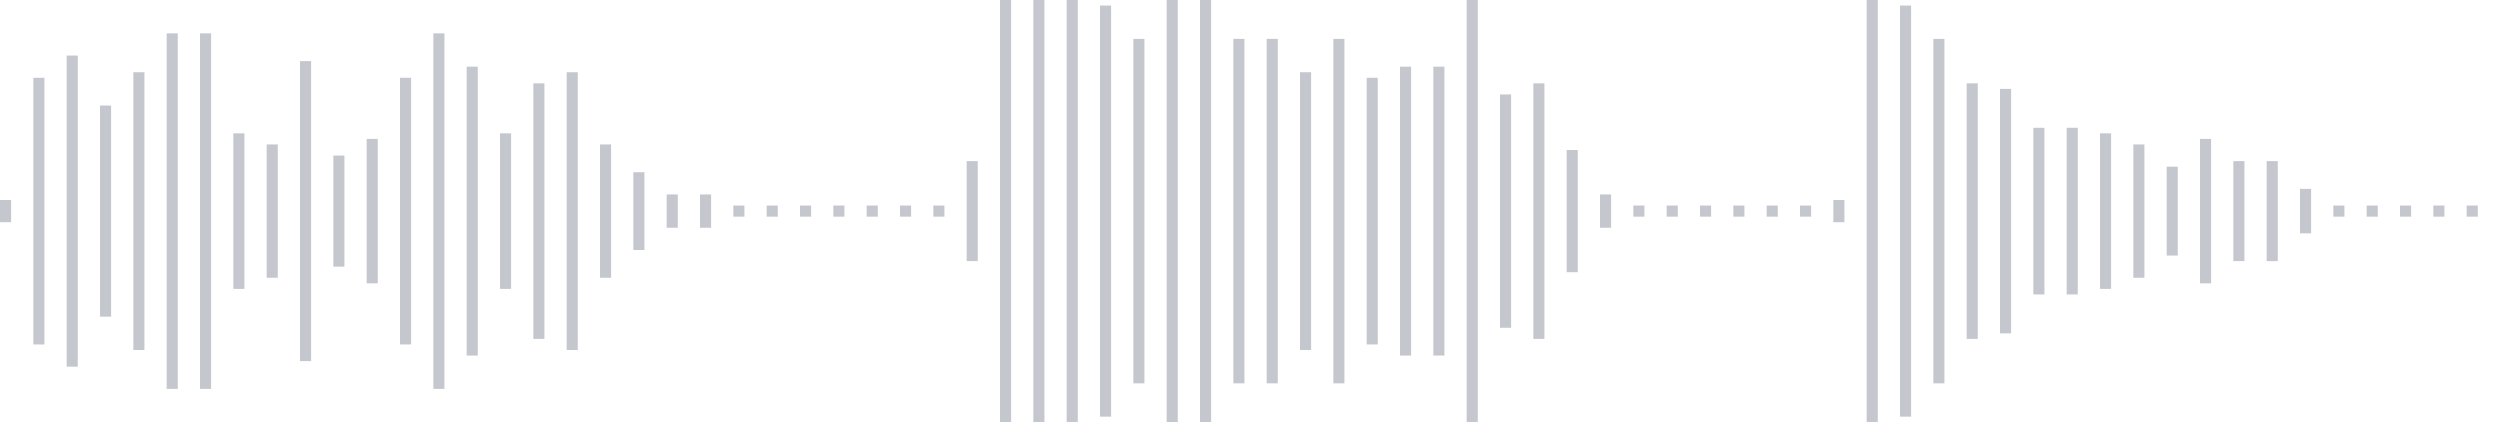 <svg xmlns="http://www.w3.org/2000/svg" xmlns:xlink="http://www.w3/org/1999/xlink" viewBox="0 0 225 38" preserveAspectRatio="none" width="100%" height="100%" fill="#C4C8CE"><g id="waveform-5e5062a5-b82d-4fa0-843f-03d3614e1bfd"><rect x="0" y="18.0" width="1" height="2"/><rect x="3" y="7.0" width="1" height="24"/><rect x="6" y="5.0" width="1" height="28"/><rect x="9" y="9.5" width="1" height="19"/><rect x="12" y="6.5" width="1" height="25"/><rect x="15" y="3.0" width="1" height="32"/><rect x="18" y="3.0" width="1" height="32"/><rect x="21" y="12.0" width="1" height="14"/><rect x="24" y="13.0" width="1" height="12"/><rect x="27" y="5.5" width="1" height="27"/><rect x="30" y="14.0" width="1" height="10"/><rect x="33" y="12.5" width="1" height="13"/><rect x="36" y="7.0" width="1" height="24"/><rect x="39" y="3.0" width="1" height="32"/><rect x="42" y="6.0" width="1" height="26"/><rect x="45" y="12.0" width="1" height="14"/><rect x="48" y="7.5" width="1" height="23"/><rect x="51" y="6.5" width="1" height="25"/><rect x="54" y="13.0" width="1" height="12"/><rect x="57" y="15.5" width="1" height="7"/><rect x="60" y="17.5" width="1" height="3"/><rect x="63" y="17.5" width="1" height="3"/><rect x="66" y="18.5" width="1" height="1"/><rect x="69" y="18.5" width="1" height="1"/><rect x="72" y="18.5" width="1" height="1"/><rect x="75" y="18.5" width="1" height="1"/><rect x="78" y="18.5" width="1" height="1"/><rect x="81" y="18.5" width="1" height="1"/><rect x="84" y="18.5" width="1" height="1"/><rect x="87" y="14.5" width="1" height="9"/><rect x="90" y="-0.5" width="1" height="39"/><rect x="93" y="-0.5" width="1" height="39"/><rect x="96" y="0.0" width="1" height="38"/><rect x="99" y="0.5" width="1" height="37"/><rect x="102" y="3.5" width="1" height="31"/><rect x="105" y="0.0" width="1" height="38"/><rect x="108" y="0.0" width="1" height="38"/><rect x="111" y="3.5" width="1" height="31"/><rect x="114" y="3.5" width="1" height="31"/><rect x="117" y="6.5" width="1" height="25"/><rect x="120" y="3.5" width="1" height="31"/><rect x="123" y="7.0" width="1" height="24"/><rect x="126" y="6.0" width="1" height="26"/><rect x="129" y="6.0" width="1" height="26"/><rect x="132" y="0.0" width="1" height="38"/><rect x="135" y="8.5" width="1" height="21"/><rect x="138" y="7.5" width="1" height="23"/><rect x="141" y="13.5" width="1" height="11"/><rect x="144" y="17.5" width="1" height="3"/><rect x="147" y="18.5" width="1" height="1"/><rect x="150" y="18.5" width="1" height="1"/><rect x="153" y="18.5" width="1" height="1"/><rect x="156" y="18.5" width="1" height="1"/><rect x="159" y="18.5" width="1" height="1"/><rect x="162" y="18.5" width="1" height="1"/><rect x="165" y="18.0" width="1" height="2"/><rect x="168" y="0.0" width="1" height="38"/><rect x="171" y="0.5" width="1" height="37"/><rect x="174" y="3.5" width="1" height="31"/><rect x="177" y="7.5" width="1" height="23"/><rect x="180" y="8.0" width="1" height="22"/><rect x="183" y="11.5" width="1" height="15"/><rect x="186" y="11.5" width="1" height="15"/><rect x="189" y="12.0" width="1" height="14"/><rect x="192" y="13.0" width="1" height="12"/><rect x="195" y="15.0" width="1" height="8"/><rect x="198" y="12.5" width="1" height="13"/><rect x="201" y="14.5" width="1" height="9"/><rect x="204" y="14.5" width="1" height="9"/><rect x="207" y="17.0" width="1" height="4"/><rect x="210" y="18.5" width="1" height="1"/><rect x="213" y="18.5" width="1" height="1"/><rect x="216" y="18.5" width="1" height="1"/><rect x="219" y="18.5" width="1" height="1"/><rect x="222" y="18.5" width="1" height="1"/></g></svg>

